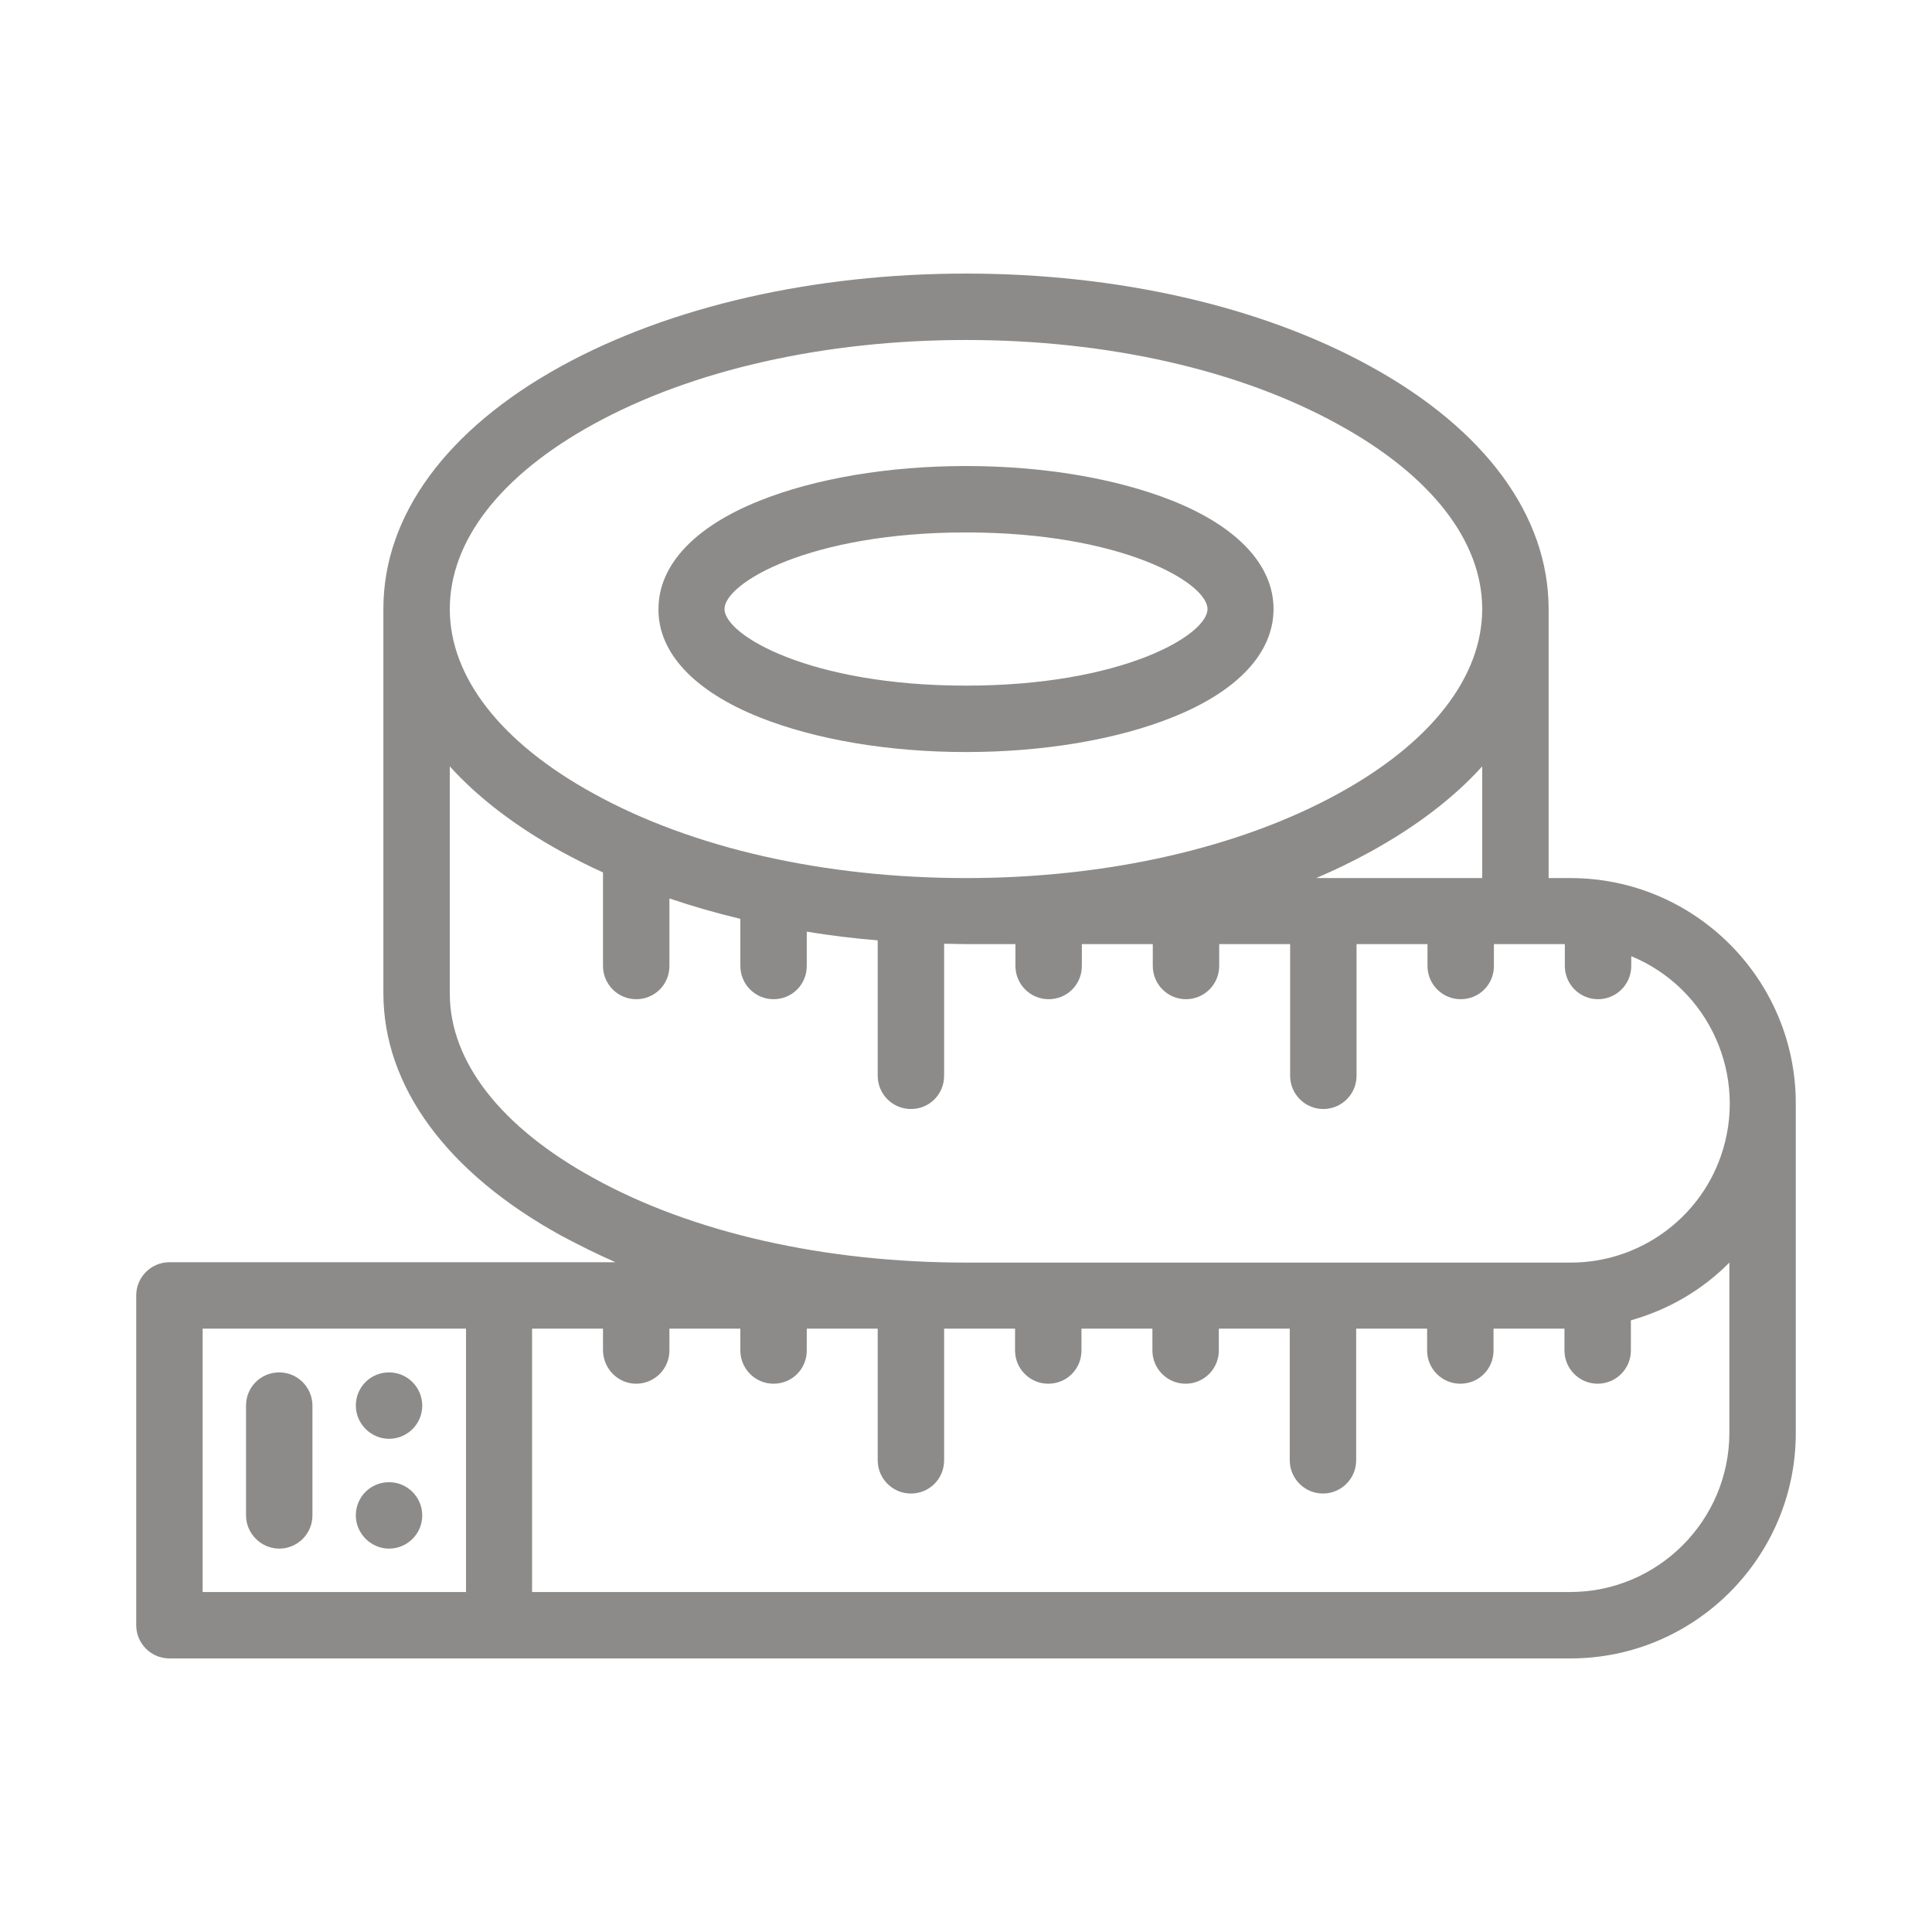 <?xml version="1.0" encoding="utf-8"?>
<!-- Generator: Adobe Illustrator 22.0.1, SVG Export Plug-In . SVG Version: 6.00 Build 0)  -->
<svg version="1.1" id="Capa_1" xmlns="http://www.w3.org/2000/svg" xmlns:xlink="http://www.w3.org/1999/xlink" x="0px" y="0px"
	 viewBox="0 0 512 512" style="enable-background:new 0 0 512 512;" xml:space="preserve">
<style type="text/css">
	.st0{fill:#8D8B89;}
</style>
<g>
	<path class="st0" d="M74,410.4c4.8,0,8.8-3.9,8.8-8.8v-29.1c0-4.8-3.9-8.8-8.8-8.8s-8.8,3.9-8.8,8.8v29.1
		C65.2,406.4,69.2,410.4,74,410.4z"/>
	<path class="st0" d="M103.1,381.3c4.8,0,8.8-3.9,8.8-8.8c0-4.8-3.9-8.8-8.8-8.8s-8.8,3.9-8.8,8.8
		C94.3,377.3,98.3,381.3,103.1,381.3z"/>
	<path class="st0" d="M103.1,410.4c4.8,0,8.8-3.9,8.8-8.8c0-4.8-3.9-8.8-8.8-8.8s-8.8,3.9-8.8,8.8
		C94.3,406.4,98.3,410.4,103.1,410.4z"/>
	<path class="st0" d="M201.3,190.1c14.8,5.9,34.2,9.2,54.7,9.2c20.5,0,40-3.3,54.7-9.2c17.3-6.9,26.8-17.1,26.8-28.7
		c0-11.6-9.5-21.8-26.8-28.7c-14.8-5.9-34.2-9.2-54.7-9.2c-20.5,0-40,3.3-54.7,9.2c-17.3,6.9-26.8,17.1-26.8,28.7
		C174.4,173,184,183.2,201.3,190.1z M192,161.4c0-6.9,22.6-20.3,64-20.3c41.4,0,64,13.4,64,20.3s-22.6,20.3-64,20.3
		C214.6,181.7,192,168.3,192,161.4z"/>
	<path class="st0" d="M416.2,232.7C416.2,232.7,416.2,232.7,416.2,232.7h-5.8v-71.3c0-24.7-16.8-47.6-47.2-64.3
		C334.4,81.2,296.3,72.5,256,72.5c-40.4,0-78.4,8.7-107.2,24.5c-30.4,16.7-47.2,39.6-47.2,64.3v101.9c0,24.7,16.8,47.6,47.2,64.3
		c4.7,2.5,9.5,4.9,14.3,7H44.9c-4.8,0-8.8,3.9-8.8,8.8v87.4c0,4.8,3.9,8.8,8.8,8.8h371.3c32.9,0,59.7-26.8,59.7-59.7v-87.4
		C475.9,259.5,449.1,232.7,416.2,232.7z M168.6,366.7c4.8,0,8.8-3.9,8.8-8.8v-5.8h18.8v5.8c0,4.8,3.9,8.8,8.8,8.8s8.8-3.9,8.8-8.8
		v-5.8h18.8V387c0,4.8,3.9,8.8,8.8,8.8s8.8-3.9,8.8-8.8v-34.9h18.8v5.8c0,4.8,3.9,8.8,8.8,8.8s8.8-3.9,8.8-8.8v-5.8h18.8v5.8
		c0,4.8,3.9,8.8,8.8,8.8c4.8,0,8.8-3.9,8.8-8.8v-5.8h18.8V387c0,4.8,3.9,8.8,8.8,8.8c4.8,0,8.8-3.9,8.8-8.8v-34.9h18.8v5.8
		c0,4.8,3.9,8.8,8.8,8.8s8.8-3.9,8.8-8.8v-5.8h18.8v5.8c0,4.8,3.9,8.8,8.8,8.8c4.8,0,8.8-3.9,8.8-8.8v-8c9.9-2.8,18.9-8,26.1-15.3
		v45.1c0,23.2-18.9,42.2-42.2,42.2H141v-69.8h18.8v5.8C159.9,362.8,163.8,366.7,168.6,366.7z M157.3,112.4
		C183.5,98,218.6,90.1,256,90.1s72.5,7.9,98.7,22.4c24.6,13.5,38.1,30.9,38.1,48.9c0,18-13.5,35.4-38.1,48.9
		c-26.2,14.4-61.3,22.4-98.7,22.4c-37.4,0-72.5-7.9-98.7-22.4c-24.6-13.5-38.1-30.9-38.1-48.9C119.2,143.3,132.7,125.9,157.3,112.4z
		 M392.8,203.1v29.6h-44c4.9-2.1,9.7-4.4,14.4-7C375.2,219.1,385.2,211.5,392.8,203.1z M119.2,203.1c7.6,8.4,17.6,16,29.6,22.6
		c3.5,1.9,7.2,3.8,11,5.5V256c0,4.8,3.9,8.8,8.8,8.8s8.8-3.9,8.8-8.8v-17.9c6.2,2.1,12.5,3.9,18.8,5.4V256c0,4.8,3.9,8.8,8.8,8.8
		s8.8-3.9,8.8-8.8v-9.1c6.1,1,12.5,1.8,18.8,2.3v35.9c0,4.8,3.9,8.8,8.8,8.8s8.8-3.9,8.8-8.8v-35c1.9,0,3.9,0.1,5.8,0.1h13.1v5.8
		c0,4.8,3.9,8.8,8.8,8.8s8.8-3.9,8.8-8.8v-5.8h18.8v5.8c0,4.8,3.9,8.8,8.8,8.8c4.8,0,8.8-3.9,8.8-8.8v-5.8h18.8v34.9
		c0,4.8,3.9,8.8,8.8,8.8c4.8,0,8.8-3.9,8.8-8.8v-34.9h18.8v5.8c0,4.8,3.9,8.8,8.8,8.8s8.8-3.9,8.8-8.8v-5.8h18.8v5.8
		c0,4.8,3.9,8.8,8.8,8.8c4.8,0,8.8-3.9,8.8-8.8v-2.6c20.6,8.5,31.2,31.8,23.7,53.1c-5.9,16.8-21.9,28.1-39.7,28.1H256
		c-37.4,0-72.5-7.9-98.7-22.4c-24.6-13.5-38.1-30.9-38.1-48.9V203.1z M123.5,352.1v69.8H53.7v-69.8H123.5z"/>
</g>
</svg>
